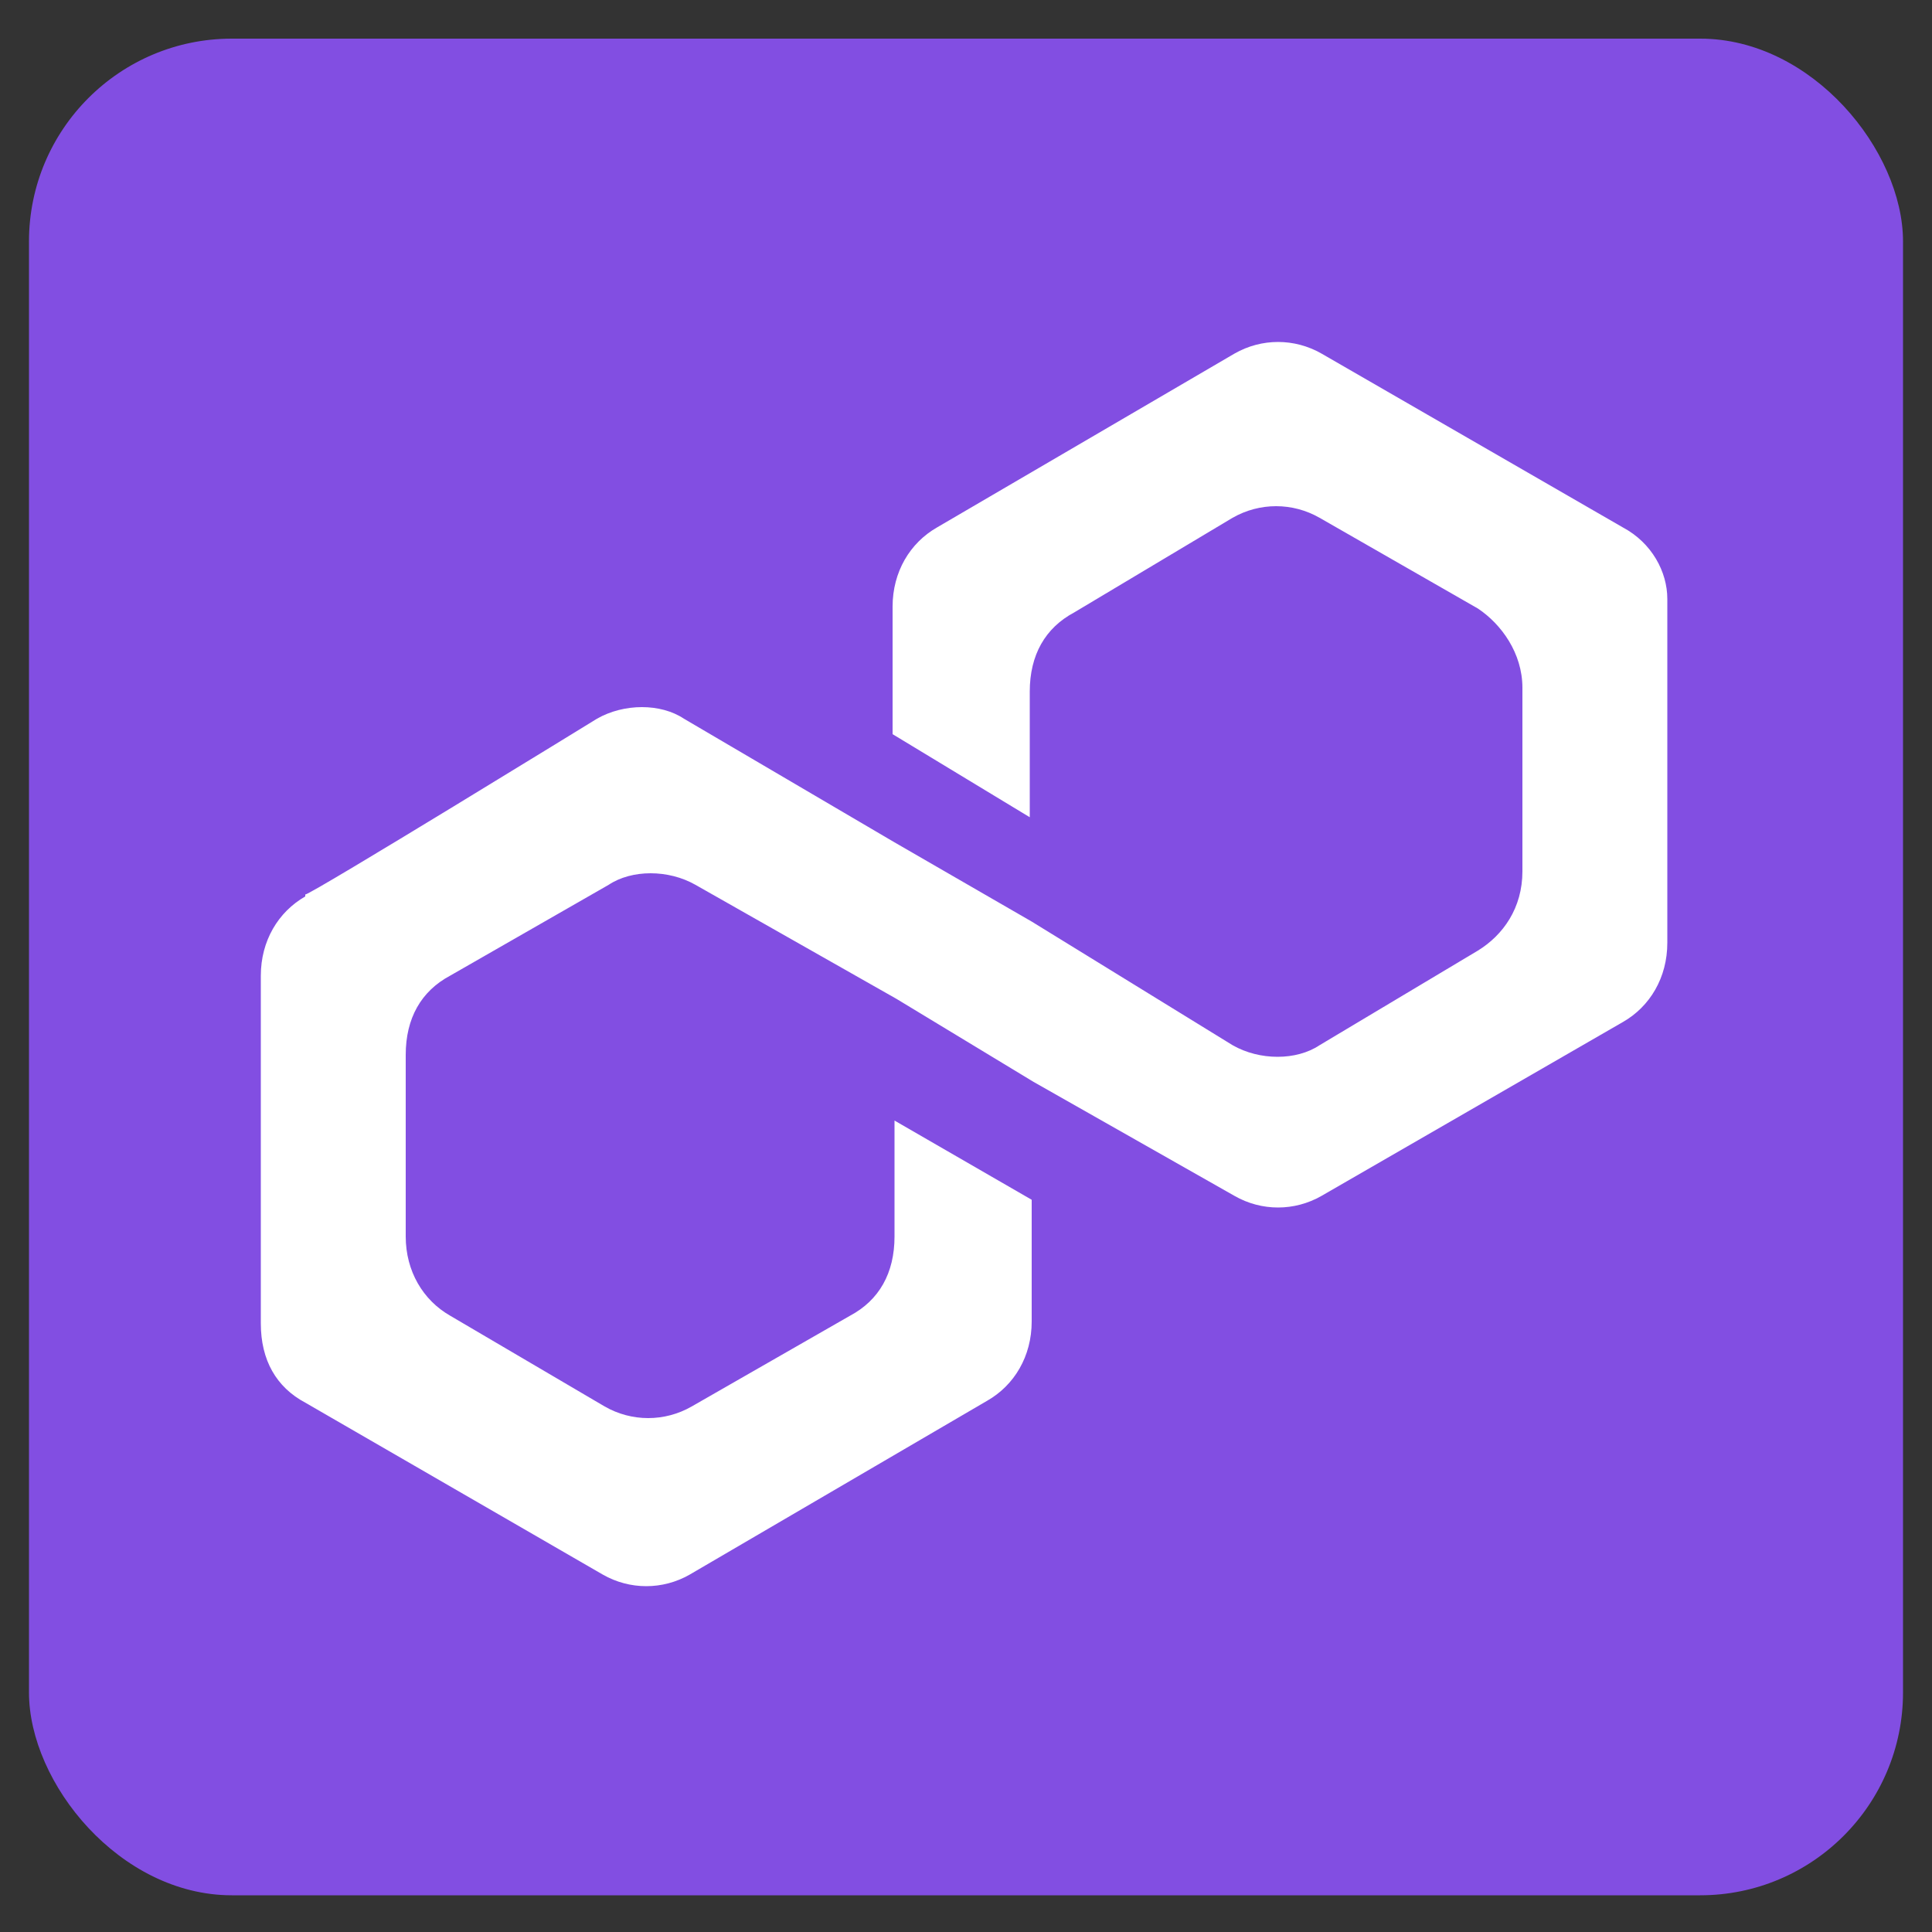 <?xml version="1.0" encoding="UTF-8"?>
<svg id="Layer_1" data-name="Layer 1" xmlns="http://www.w3.org/2000/svg" version="1.1" viewBox="0 0 100 100">
  <rect x="0" y="0" width="100" height="100" fill="#333333" stroke="none"/>
  <defs>
    <style>
      .cls-1 {
        fill: #824ee2;
      }

      .cls-1, .cls-2 {
        stroke-width: 0px;
      }

      .cls-2 {
        fill: #fff;
      }
    </style>
  </defs>
  <rect class="cls-1" x="1.5" y="2" width="97" height="96.1" rx="10.5" ry="10.5"/>
  <path class="cls-2" d="M15.8,46.4c-1.4.8-2.3,2.3-2.3,4.1v18c0,1.9.8,3.3,2.3,4.1l15.4,8.9c1.4.8,3.1.8,4.5,0l15.4-9c1.4-.8,2.3-2.3,2.3-4.1v-6.3l-7.1-4.1v6c0,1.9-.8,3.3-2.3,4.1l-8.2,4.7c-1.4.8-3.1.8-4.5,0l-8-4.7c-1.4-.8-2.3-2.3-2.3-4.1v-9.4c0-1.9.8-3.3,2.3-4.1l8.2-4.7c1.2-.8,3.1-.8,4.5,0l10.4,5.9,7.1,4.3,10.4,5.9c1.4.8,3.1.8,4.5,0l15.6-9c1.4-.8,2.3-2.3,2.3-4.1v-17.8c0-1.4-.8-2.9-2.3-3.7l-15.6-9c-1.4-.8-3.1-.8-4.5,0l-15.4,9c-1.4.8-2.3,2.3-2.3,4.1v6.6l7.1,4.3v-6.5c0-1.9.8-3.3,2.3-4.1l8.2-4.9c1.4-.8,3.1-.8,4.5,0l8.2,4.7c1.2.8,2.3,2.3,2.3,4.1v9.5c0,1.9-1,3.3-2.3,4.1l-8.2,4.9c-1.2.8-3.1.8-4.5,0l-10.4-6.4-7.1-4.1-10.9-6.4c-1.2-.8-3.1-.8-4.5,0,0,0-14.8,9.1-15.1,9.1h0Z"/>
</svg>